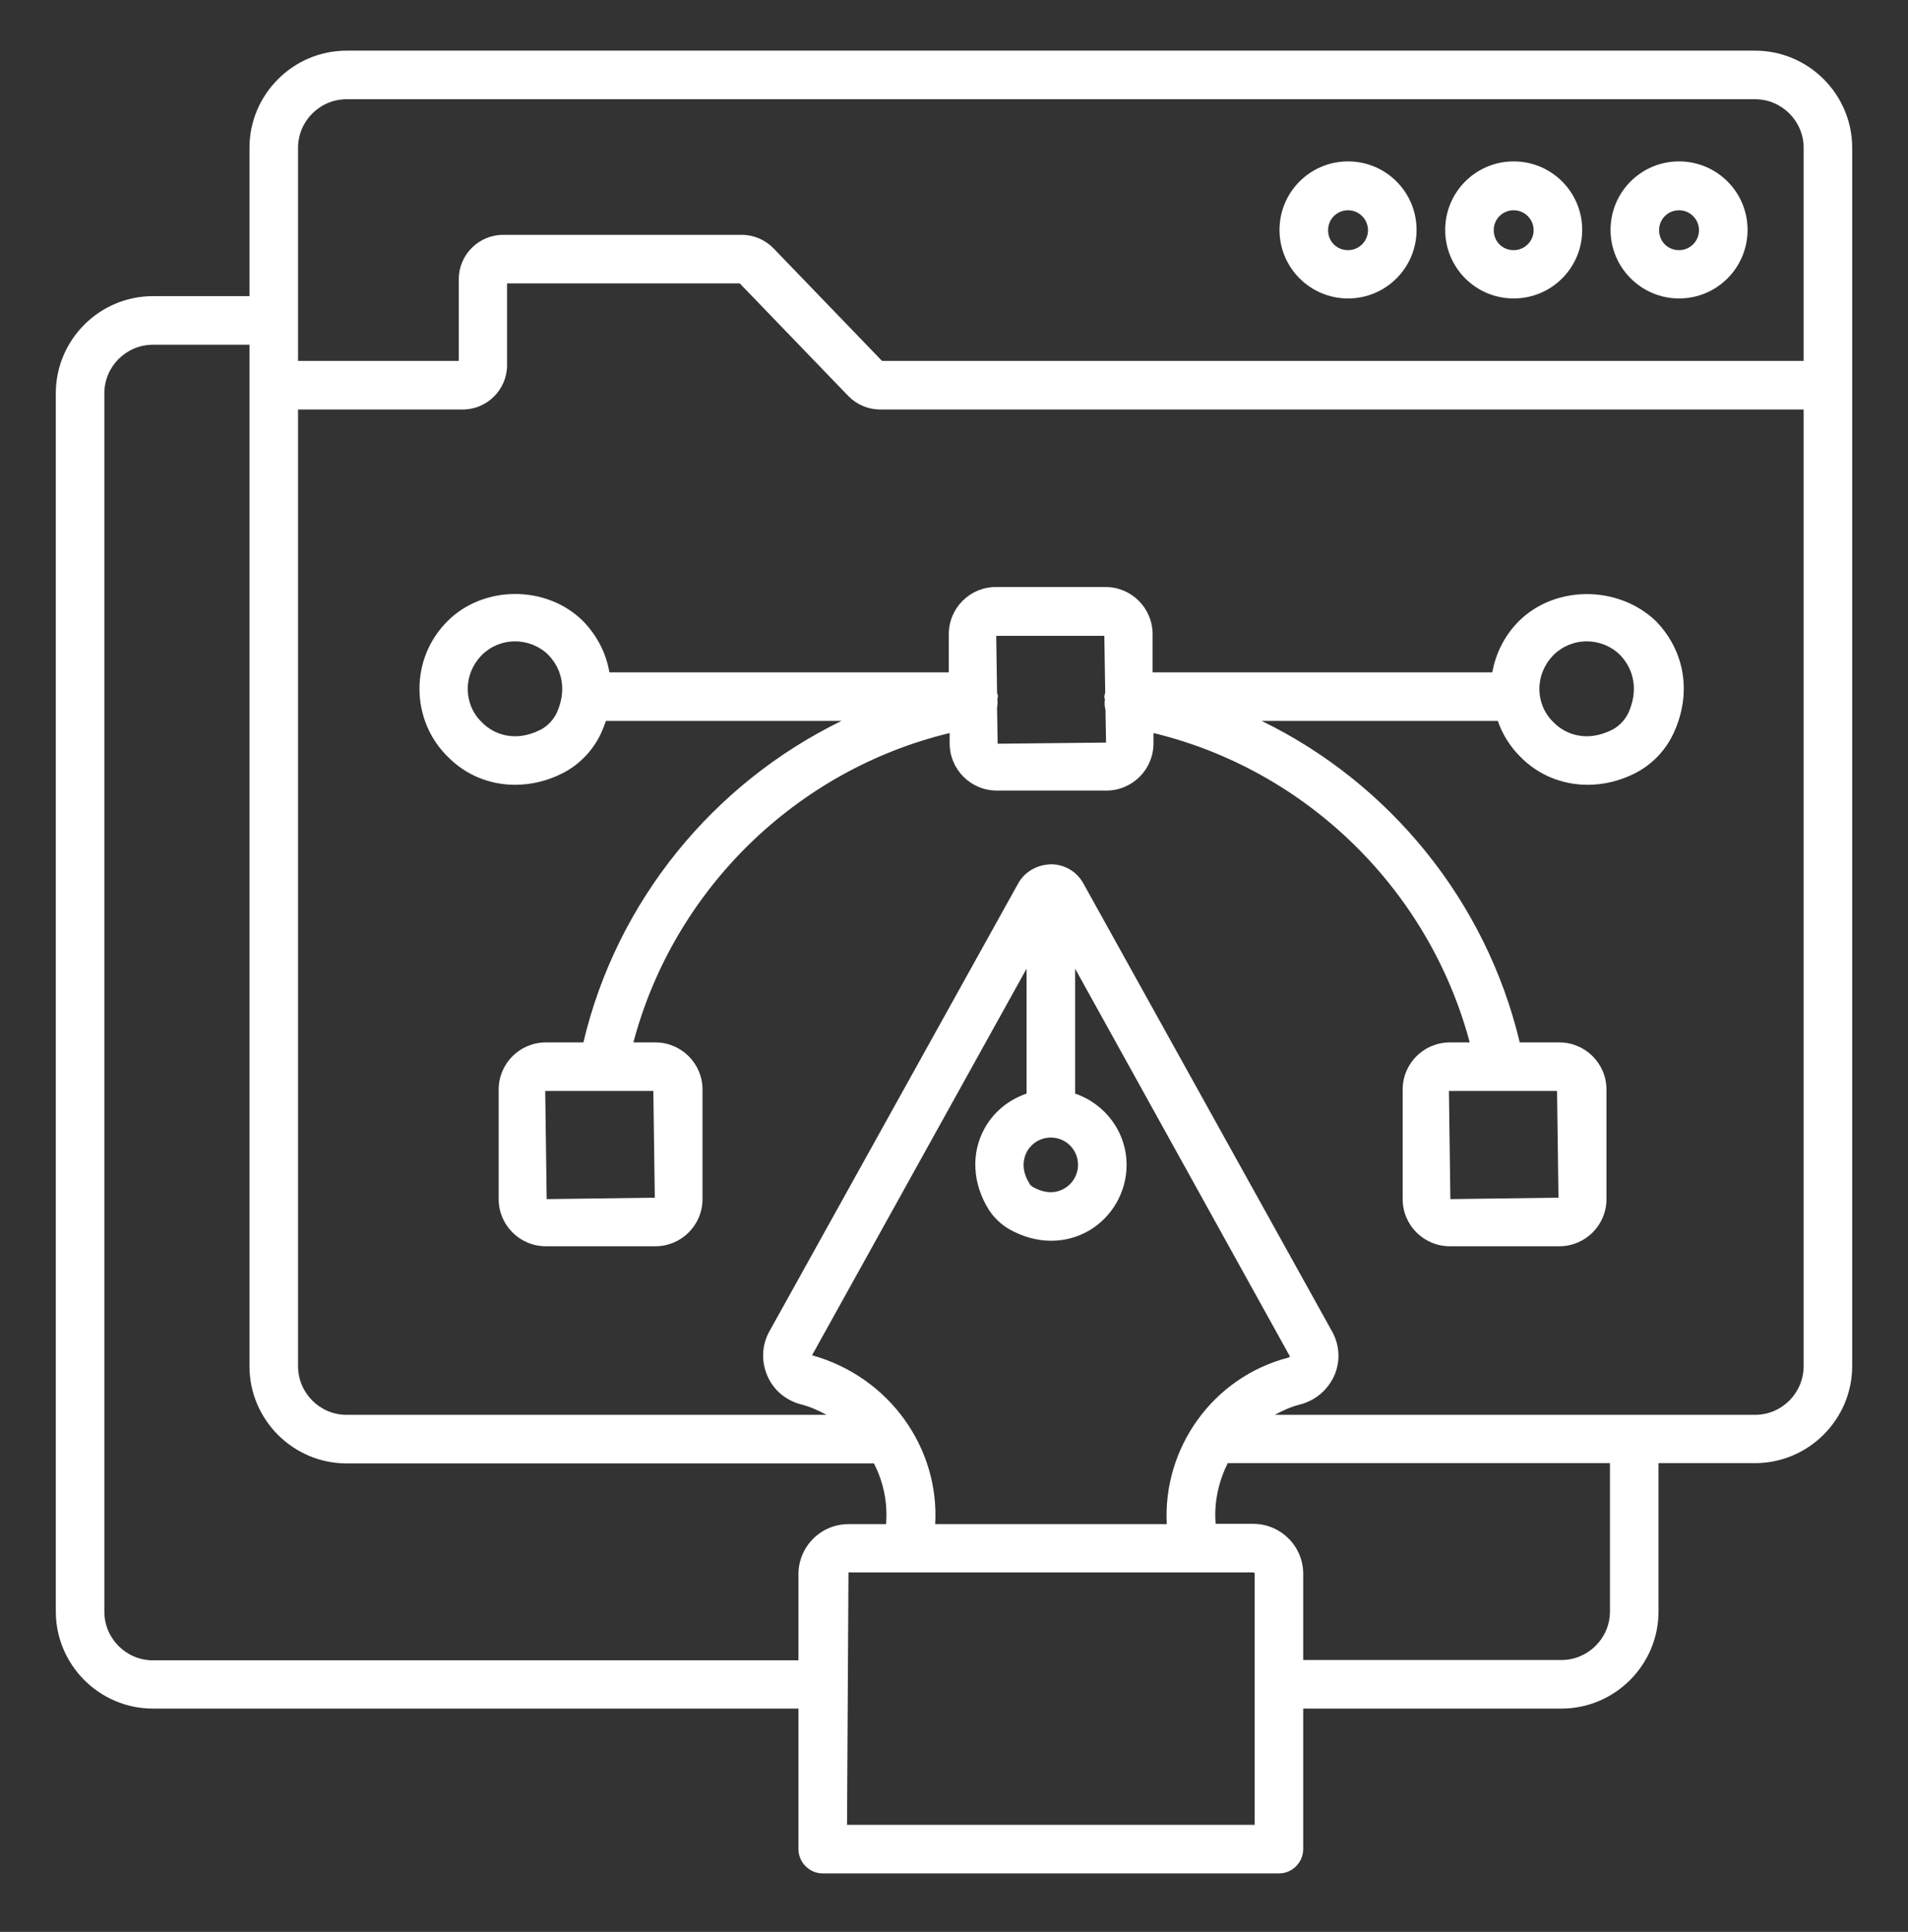 <svg width="81" height="82" viewBox="0 0 81 82" fill="none" xmlns="http://www.w3.org/2000/svg">
<rect x="0" y="0" width="81" height="82" fill="#333333" stroke="none"/>
<path d="M71.28 12.668C72.888 12.668 74.189 11.367 74.189 9.759C74.189 8.151 72.888 6.851 71.28 6.851C69.672 6.851 68.372 8.151 68.372 9.759C68.372 11.367 69.685 12.668 71.28 12.668ZM71.28 8.925C71.747 8.925 72.127 9.305 72.127 9.771C72.127 10.238 71.747 10.618 71.28 10.618C70.802 10.618 70.433 10.25 70.433 9.771C70.433 9.293 70.814 8.925 71.28 8.925Z" fill="white"/>
<path d="M74.508 2.15H14.715C12.445 2.15 10.591 4.004 10.591 6.274V12.57H6.492C4.222 12.57 2.369 14.423 2.369 16.694V68.399C2.369 70.669 4.222 72.522 6.492 72.522H33.897V78.487C33.897 79.051 34.364 79.518 34.928 79.518H54.295C54.859 79.518 55.325 79.051 55.325 78.487V72.522H66.285C68.555 72.522 70.409 70.669 70.409 68.399V62.103H74.508C76.778 62.103 78.631 60.249 78.631 57.979V6.274C78.631 4.004 76.778 2.15 74.508 2.15ZM12.653 6.274C12.653 5.133 13.586 4.212 14.715 4.212H74.508C75.649 4.212 76.57 5.145 76.57 6.274V15.319H37.444L32.842 10.545C32.486 10.177 31.995 9.968 31.492 9.968H21.355C20.324 9.968 19.477 10.815 19.477 11.846V15.319H12.653V6.274ZM6.492 70.473C5.351 70.473 4.43 69.54 4.43 68.411V16.694C4.43 15.552 5.363 14.632 6.492 14.632H10.591V57.991C10.591 60.262 12.445 62.115 14.715 62.115H37.1C37.505 62.9 37.69 63.784 37.616 64.692H36.02C34.842 64.692 33.897 65.65 33.897 66.815V70.473H6.492ZM43.593 48.885C43.801 48.517 44.182 48.284 44.611 48.284C45.25 48.284 45.765 48.799 45.765 49.437C45.765 49.855 45.544 50.235 45.188 50.444C44.795 50.677 44.329 50.652 43.85 50.382C43.789 50.345 43.728 50.296 43.703 50.235C43.31 49.609 43.47 49.118 43.593 48.885ZM43.581 46.418C42.832 46.676 42.194 47.179 41.801 47.891C41.212 48.946 41.285 50.235 41.973 51.34C42.194 51.683 42.488 51.965 42.844 52.174C43.409 52.493 44.022 52.665 44.624 52.665C45.188 52.665 45.74 52.518 46.231 52.235C47.213 51.659 47.827 50.591 47.827 49.45C47.827 48.038 46.906 46.848 45.642 46.418V41.116L54.761 57.574C54.749 57.586 54.736 57.611 54.7 57.623C51.472 58.458 49.361 61.477 49.533 64.692H39.702C39.886 61.465 37.763 58.445 34.474 57.525L43.581 41.116V46.418ZM53.264 77.456H35.959L36.02 66.742H53.202C53.239 66.742 53.264 66.766 53.264 66.803V77.456ZM68.347 68.399C68.347 69.54 67.414 70.46 66.285 70.46H55.325V66.803C55.325 65.625 54.368 64.68 53.202 64.68H51.607C51.533 63.772 51.73 62.888 52.122 62.103H68.347V68.399ZM74.508 60.053H54.123C54.454 59.869 54.81 59.709 55.203 59.611C55.853 59.44 56.381 58.985 56.651 58.372C56.909 57.77 56.872 57.095 56.553 56.519L45.998 37.508C45.728 37.005 45.2 36.686 44.624 36.686C44.035 36.698 43.507 36.993 43.225 37.496L32.658 56.519C32.339 57.095 32.314 57.783 32.572 58.384C32.83 58.998 33.357 59.44 34.008 59.611C34.401 59.709 34.744 59.869 35.088 60.053H14.715C13.574 60.053 12.653 59.12 12.653 57.991V17.381H19.649C20.68 17.381 21.526 16.534 21.526 15.503V12.03H31.406L36.008 16.804C36.364 17.172 36.855 17.381 37.358 17.381H76.57V57.979C76.57 59.12 75.649 60.053 74.508 60.053Z" fill="white"/>
<path d="M64.26 12.668C65.868 12.668 67.169 11.367 67.169 9.759C67.169 8.151 65.868 6.851 64.26 6.851C62.653 6.851 61.352 8.151 61.352 9.759C61.352 11.367 62.653 12.668 64.26 12.668ZM64.26 8.925C64.727 8.925 65.107 9.305 65.107 9.771C65.107 10.238 64.727 10.618 64.26 10.618C63.782 10.618 63.413 10.25 63.413 9.771C63.413 9.293 63.794 8.925 64.26 8.925Z" fill="white"/>
<path d="M57.228 12.668C58.836 12.668 60.137 11.367 60.137 9.759C60.137 8.151 58.836 6.851 57.228 6.851C55.62 6.851 54.319 8.151 54.319 9.759C54.319 11.367 55.62 12.668 57.228 12.668ZM57.228 8.925C57.694 8.925 58.075 9.305 58.075 9.771C58.075 10.238 57.694 10.618 57.228 10.618C56.749 10.618 56.381 10.25 56.381 9.771C56.381 9.293 56.762 8.925 57.228 8.925Z" fill="white"/>
<path d="M64.481 26.364C63.879 26.966 63.499 27.727 63.352 28.537H48.931V26.916C48.931 25.812 48.035 24.916 46.931 24.916H42.279C41.175 24.916 40.279 25.812 40.279 26.916V28.537H25.871C25.736 27.739 25.355 26.978 24.742 26.352C23.183 24.818 20.52 24.842 18.998 26.364C18.225 27.137 17.808 28.156 17.808 29.236C17.808 30.328 18.237 31.359 18.998 32.108C19.771 32.906 20.802 33.311 21.87 33.311C22.545 33.311 23.232 33.151 23.883 32.82C24.582 32.464 25.159 31.875 25.503 31.151C25.588 30.966 25.662 30.782 25.724 30.598H35.726C30.289 33.249 26.19 38.232 24.766 44.246H23.171C22.066 44.246 21.17 45.142 21.17 46.246V50.897C21.17 52.002 22.066 52.898 23.171 52.898H27.822C28.927 52.898 29.823 52.002 29.823 50.897V46.246C29.823 45.142 28.927 44.246 27.822 44.246H26.889C28.608 37.766 33.799 32.685 40.316 31.114V31.556C40.316 32.66 41.212 33.556 42.316 33.556H46.968C48.072 33.556 48.968 32.66 48.968 31.556V31.114C55.473 32.685 60.664 37.766 62.394 44.246H61.548C60.443 44.246 59.547 45.142 59.547 46.246V50.897C59.547 52.002 60.443 52.898 61.548 52.898H66.199C67.303 52.898 68.199 52.002 68.199 50.897V46.246C68.199 45.142 67.303 44.246 66.199 44.246H64.518C63.082 38.232 58.983 33.237 53.558 30.598H63.585C63.781 31.163 64.1 31.678 64.53 32.108C65.303 32.906 66.334 33.311 67.402 33.311C68.077 33.311 68.764 33.151 69.414 32.82C70.114 32.464 70.691 31.875 71.034 31.151C71.832 29.469 71.55 27.641 70.286 26.352C68.678 24.83 66.015 24.842 64.481 26.364ZM23.625 30.279C23.478 30.574 23.232 30.831 22.938 30.979C21.87 31.519 20.949 31.175 20.446 30.647C20.066 30.279 19.857 29.776 19.857 29.236C19.857 28.708 20.066 28.205 20.446 27.812C20.827 27.432 21.33 27.223 21.87 27.223C22.398 27.223 22.913 27.432 23.281 27.8C23.919 28.463 24.042 29.383 23.625 30.279ZM27.798 50.836L23.208 50.897L23.146 46.307H27.736L27.798 50.836ZM66.162 50.836L61.572 50.897L61.511 46.307H66.101L66.162 50.836ZM42.353 31.568L42.328 30.021C42.353 29.911 42.353 29.801 42.341 29.678V29.666C42.341 29.629 42.365 29.604 42.365 29.567C42.365 29.506 42.341 29.457 42.328 29.408L42.292 26.99H46.882L46.919 29.408C46.906 29.469 46.882 29.518 46.882 29.58C46.882 29.616 46.894 29.641 46.906 29.678V29.69C46.882 29.85 46.894 29.997 46.931 30.132L46.955 31.519L42.353 31.568ZM69.12 30.279C68.973 30.574 68.727 30.831 68.433 30.979C67.365 31.519 66.444 31.175 65.941 30.647C65.561 30.279 65.352 29.776 65.352 29.236C65.352 28.708 65.561 28.205 65.941 27.812C66.322 27.432 66.825 27.223 67.365 27.223C67.893 27.223 68.408 27.432 68.776 27.8C69.414 28.463 69.537 29.383 69.12 30.279Z" fill="white"/>
</svg>
